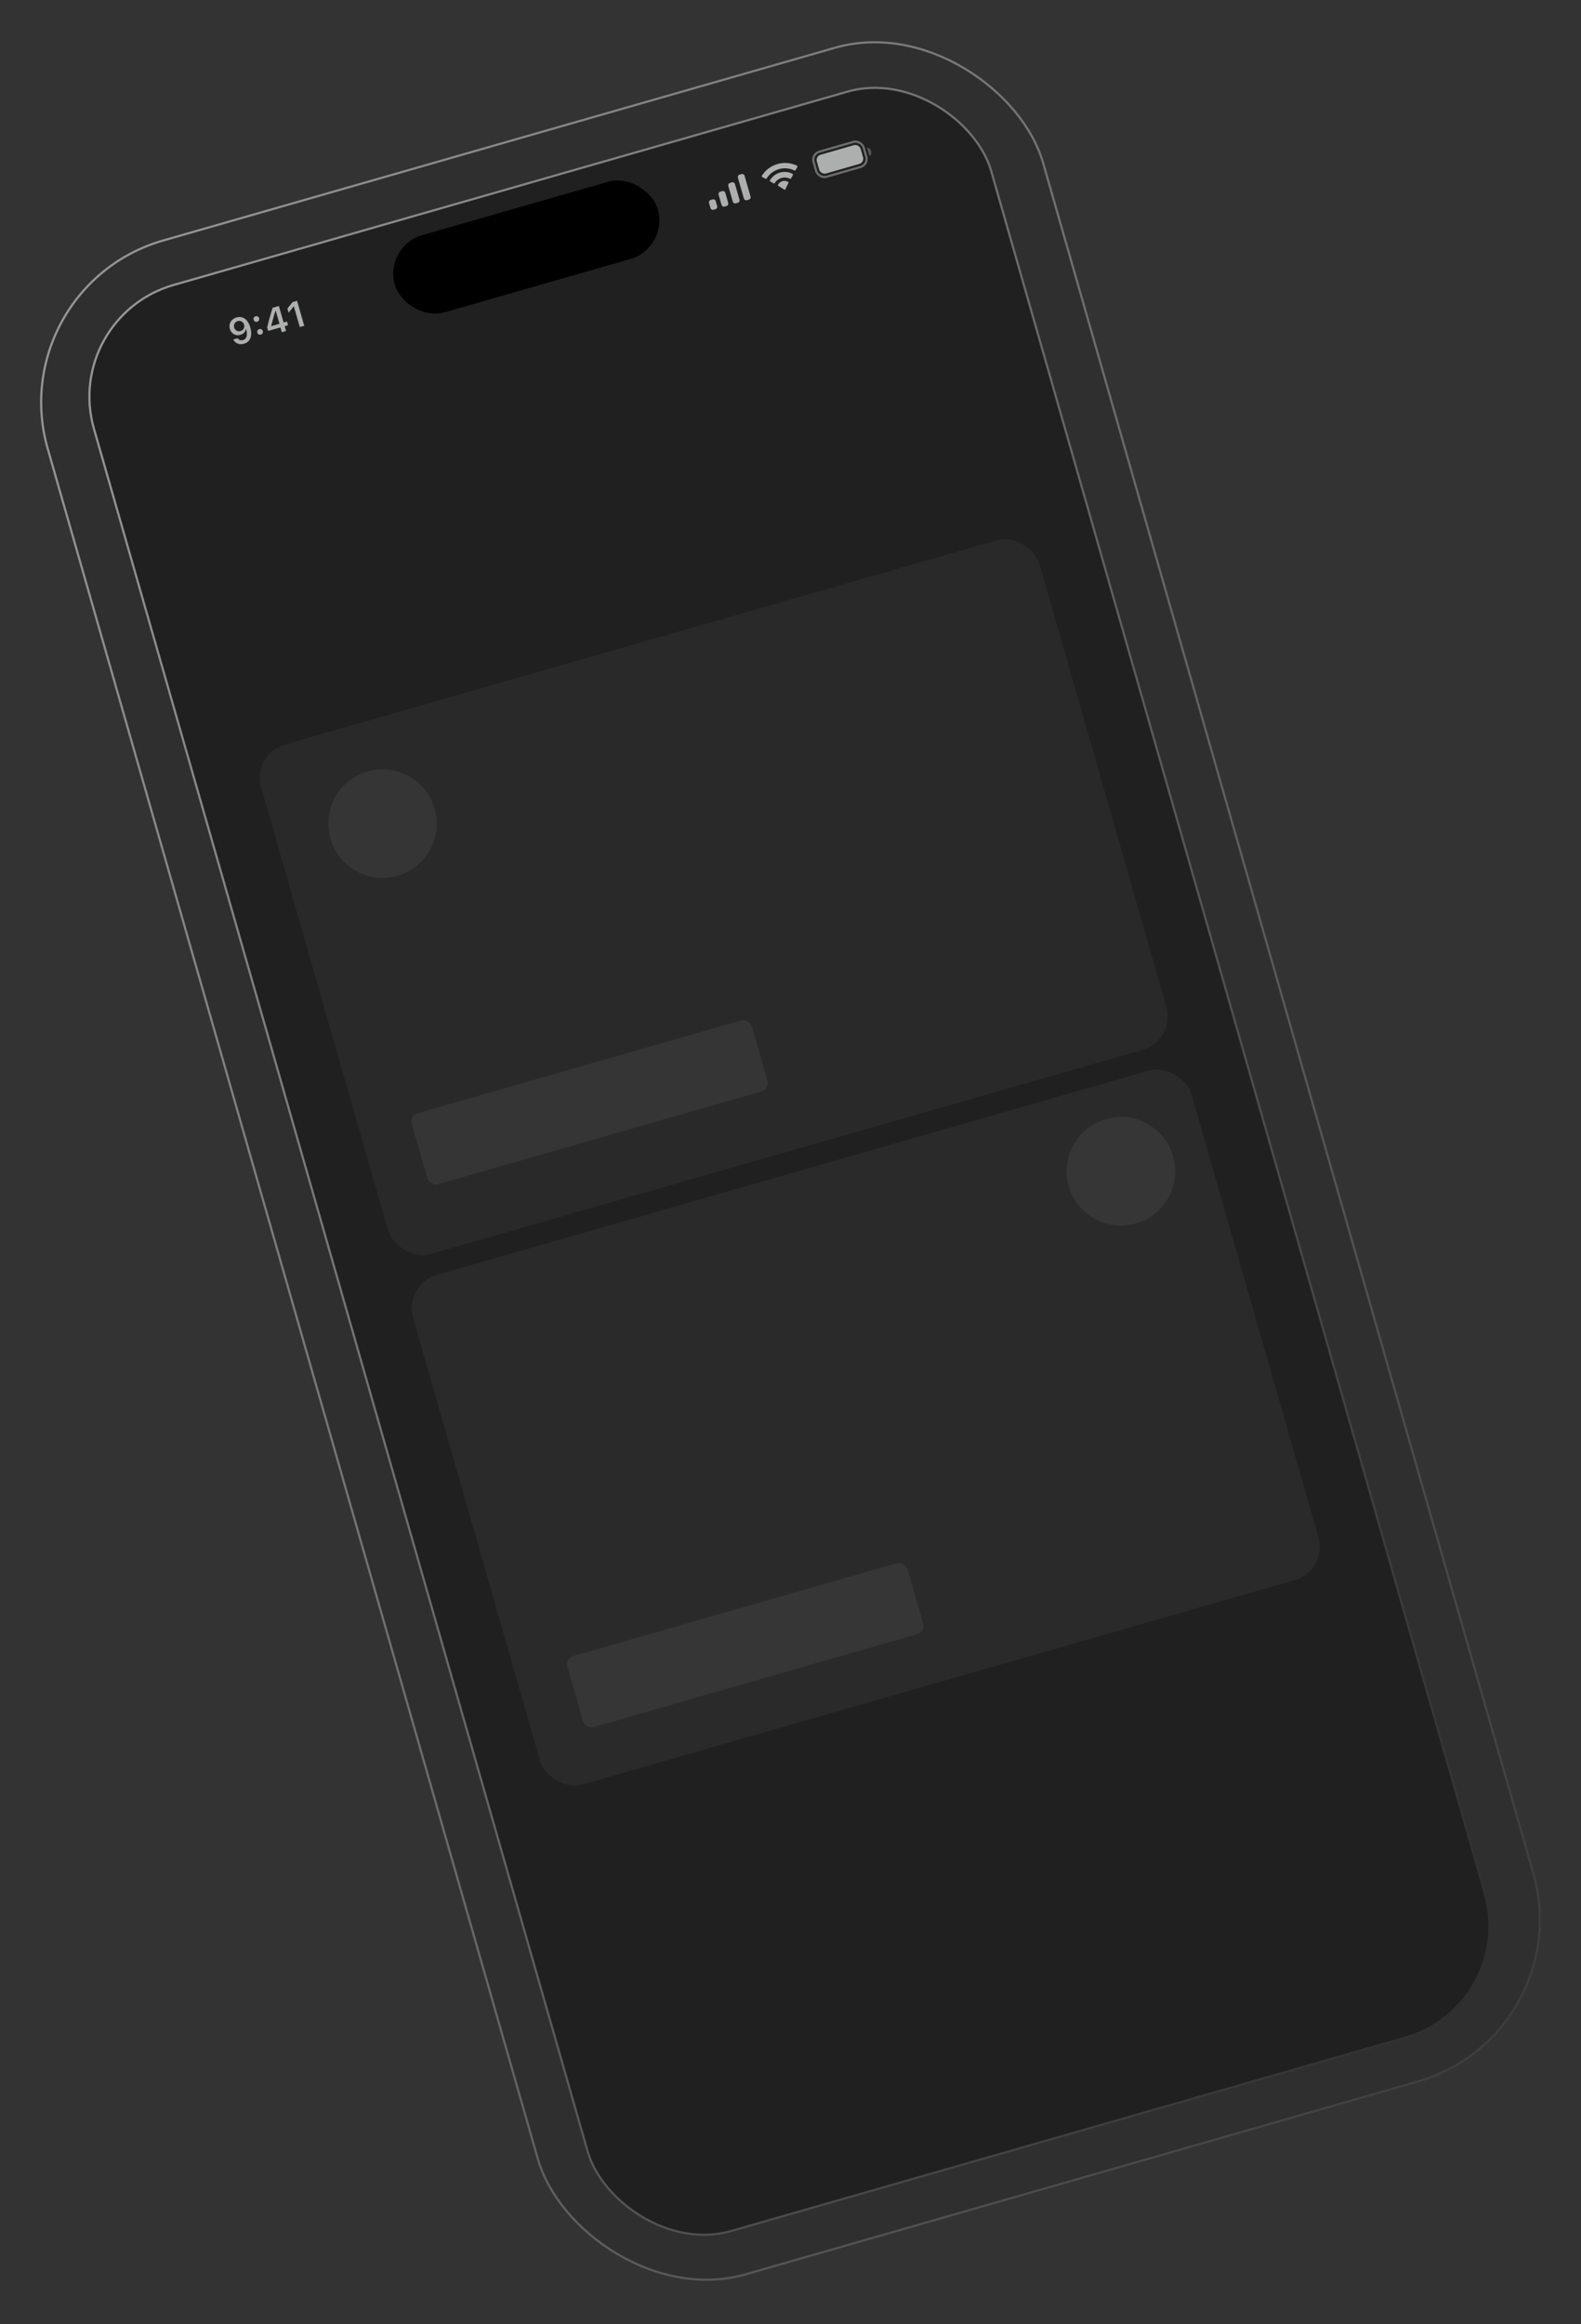 <?xml version="1.0" encoding="utf-8"?>
<svg xmlns="http://www.w3.org/2000/svg" fill="none" height="382" viewBox="0 0 260 382" width="260">
<rect x="0" y="0" width="260" height="382" fill="#333333" stroke="none"/>
<g clip-path="url(#clip0_1098_2429)">
<rect fill="#121313" fill-opacity="0.1" height="348.105" rx="27.848" transform="rotate(-16 0 47.041)" width="170.66" y="47.041"/>
<g clip-path="url(#clip1_1098_2429)">
<rect fill="#121313" fill-opacity="0.5" height="333.109" rx="19.28" transform="rotate(-16 9.959 51.985)" width="153.88" x="9.959" y="51.985"/>
<rect fill="black" height="13.21" rx="6.605" transform="rotate(-16 63.111 40.459)" width="44.986" x="63.111" y="40.459"/>
<rect fill="white" height="87.115" opacity="0.04" rx="5.712" transform="rotate(-16 41.367 123.949)" width="133.172" x="41.367" y="123.949"/>
<rect fill="#F2F3F4" height="12.139" opacity="0.06" rx="1.428" transform="rotate(-16 67.32 183.372)" width="58.196" x="67.32" y="183.372"/>
<circle cx="62.911" cy="135.379" fill="#F2F3F4" opacity="0.06" r="8.926" transform="rotate(-16 62.911 135.379)"/>
<rect fill="white" height="87.115" opacity="0.05" rx="5.712" transform="rotate(-16 66.363 211.122)" width="133.172" x="66.363" y="211.122"/>
<rect fill="#F2F3F4" height="12.139" opacity="0.06" rx="1.428" transform="rotate(-16 92.904 272.596)" width="58.196" x="92.904" y="272.596"/>
<circle cx="184.341" cy="192.521" fill="#F2F3F4" opacity="0.06" r="8.926" transform="rotate(-16 184.341 192.521)"/>
</g>
<rect height="332.752" rx="19.101" stroke="url(#paint0_linear_1098_2429)" stroke-width="0.357" transform="rotate(-16 10.18 52.108)" width="153.523" x="10.18" y="52.108"/>
<path d="M38.91 52.178C39.13 52.114 39.351 52.095 39.572 52.12C39.792 52.144 40.003 52.219 40.204 52.346C40.406 52.471 40.589 52.654 40.753 52.895C40.916 53.134 41.051 53.439 41.157 53.812L41.159 53.817C41.291 54.279 41.338 54.693 41.299 55.059C41.261 55.426 41.142 55.733 40.944 55.981C40.747 56.227 40.477 56.399 40.133 56.498C39.881 56.57 39.64 56.59 39.41 56.557C39.182 56.522 38.979 56.442 38.799 56.319C38.621 56.193 38.48 56.032 38.374 55.837L38.36 55.807L39.08 55.6L39.1 55.625C39.163 55.71 39.239 55.779 39.326 55.832C39.415 55.885 39.513 55.917 39.619 55.93C39.727 55.94 39.84 55.928 39.96 55.894C40.176 55.832 40.335 55.717 40.435 55.551C40.537 55.382 40.591 55.18 40.598 54.946C40.606 54.71 40.577 54.459 40.512 54.194C40.505 54.165 40.498 54.137 40.491 54.111C40.483 54.082 40.475 54.054 40.467 54.028L40.142 53.378C40.097 53.222 40.021 53.091 39.912 52.985C39.803 52.878 39.677 52.806 39.532 52.767C39.389 52.728 39.241 52.73 39.087 52.774C38.939 52.817 38.813 52.892 38.711 52.999C38.608 53.107 38.538 53.234 38.499 53.38C38.461 53.525 38.464 53.675 38.508 53.828L38.509 53.834C38.555 53.993 38.631 54.125 38.736 54.228C38.842 54.33 38.965 54.398 39.107 54.434C39.248 54.469 39.397 54.464 39.553 54.42C39.709 54.375 39.838 54.301 39.942 54.197C40.046 54.093 40.117 53.97 40.154 53.828C40.191 53.686 40.188 53.538 40.144 53.384L40.142 53.378L40.313 53.329L40.53 54.087L40.431 54.115C40.412 54.238 40.368 54.36 40.298 54.48C40.228 54.601 40.13 54.711 40.003 54.808C39.879 54.906 39.722 54.981 39.532 55.036C39.27 55.111 39.022 55.119 38.786 55.059C38.551 54.999 38.346 54.883 38.172 54.711C37.999 54.538 37.876 54.323 37.801 54.065L37.8 54.059C37.72 53.78 37.713 53.513 37.78 53.26C37.849 53.004 37.98 52.781 38.175 52.592C38.37 52.4 38.615 52.262 38.91 52.178ZM42.897 54.996C42.767 55.033 42.647 55.022 42.535 54.961C42.425 54.898 42.351 54.804 42.316 54.679C42.279 54.551 42.291 54.433 42.352 54.323C42.414 54.211 42.51 54.136 42.639 54.099C42.77 54.061 42.891 54.074 43.002 54.137C43.112 54.198 43.185 54.292 43.221 54.419C43.257 54.544 43.245 54.663 43.185 54.775C43.124 54.885 43.028 54.959 42.897 54.996ZM42.291 52.882C42.161 52.919 42.041 52.908 41.929 52.847C41.819 52.784 41.745 52.69 41.709 52.565C41.673 52.438 41.685 52.319 41.746 52.209C41.808 52.097 41.904 52.022 42.033 51.985C42.164 51.947 42.285 51.96 42.396 52.023C42.506 52.084 42.579 52.178 42.615 52.305C42.651 52.431 42.639 52.549 42.579 52.661C42.518 52.771 42.422 52.845 42.291 52.882ZM46.343 54.606L46.116 53.817L44.105 54.394L43.933 53.793C43.988 53.577 44.043 53.361 44.098 53.144C44.155 52.926 44.213 52.709 44.272 52.493C44.333 52.274 44.393 52.058 44.454 51.846C44.515 51.631 44.577 51.419 44.638 51.21C44.701 50.999 44.765 50.792 44.831 50.591L45.865 50.294L46.643 53.009L47.199 52.85L47.373 53.457L46.817 53.616L47.044 54.405L46.343 54.606ZM44.62 53.608L45.959 53.224L45.344 51.079L45.301 51.091C45.254 51.244 45.206 51.402 45.156 51.564C45.108 51.726 45.06 51.891 45.011 52.059C44.963 52.227 44.916 52.396 44.87 52.565C44.823 52.733 44.778 52.901 44.734 53.07C44.689 53.237 44.647 53.402 44.608 53.565L44.62 53.608ZM49.3 53.758L48.328 50.371L48.277 50.386L47.461 51.4L47.264 50.71L48.121 49.647L48.853 49.437L50.032 53.548L49.3 53.758Z" fill="#ADAEAE"/>
<rect height="4.284" opacity="0.35" rx="1.357" stroke="white" stroke-width="0.357" transform="rotate(-16 133.422 25.312)" width="8.569" x="133.422" y="25.312"/>
<path d="M142.594 24.271L142.995 25.67C143.237 25.473 143.338 25.145 143.25 24.84C143.163 24.535 142.904 24.311 142.594 24.271Z" fill="#ADAEAE" opacity="0.4"/>
<rect fill="#ADAEAE" height="3.213" rx="0.893" transform="rotate(-16 134.084 25.679)" width="7.498" x="134.084" y="25.679"/>
<path clip-rule="evenodd" d="M128.106 27.803C128.96 27.558 129.872 27.639 130.653 28.029C130.712 28.06 130.786 28.038 130.819 27.98L131.14 27.419C131.157 27.39 131.161 27.355 131.152 27.323C131.143 27.292 131.121 27.265 131.091 27.25C129.037 26.214 126.475 26.948 125.282 28.915C125.265 28.944 125.26 28.979 125.269 29.01C125.278 29.042 125.3 29.069 125.329 29.085L125.899 29.391C125.958 29.422 126.032 29.401 126.066 29.344C126.522 28.599 127.253 28.047 128.106 27.803ZM128.52 29.251C128.986 29.118 129.486 29.165 129.922 29.383C129.982 29.414 130.055 29.392 130.087 29.333L130.399 28.754C130.416 28.723 130.419 28.687 130.409 28.654C130.399 28.62 130.377 28.592 130.346 28.576C129.01 27.885 127.382 28.352 126.615 29.646C126.598 29.676 126.593 29.712 126.603 29.745C126.612 29.779 126.634 29.808 126.664 29.825L127.236 30.151C127.295 30.184 127.368 30.164 127.402 30.105C127.656 29.689 128.055 29.385 128.52 29.251ZM129.662 29.962C129.673 29.998 129.67 30.036 129.654 30.068L129.149 31.125C129.134 31.156 129.108 31.178 129.077 31.187C129.046 31.196 129.012 31.191 128.983 31.172L127.994 30.544C127.964 30.526 127.941 30.494 127.931 30.458C127.922 30.422 127.926 30.383 127.943 30.352C128.291 29.764 128.99 29.564 129.596 29.878C129.627 29.896 129.651 29.926 129.662 29.962Z" fill="#ADAEAE" fill-rule="evenodd"/>
<path clip-rule="evenodd" d="M122.45 28.895C122.388 28.678 122.174 28.549 121.971 28.607L121.605 28.712C121.403 28.77 121.29 28.993 121.352 29.21L122.33 32.62C122.392 32.837 122.606 32.966 122.809 32.908L123.175 32.803C123.377 32.745 123.49 32.522 123.428 32.305L122.45 28.895ZM120.027 30.073L120.393 29.968C120.595 29.91 120.811 30.043 120.874 30.266L121.606 32.817C121.67 33.039 121.558 33.267 121.355 33.325L120.989 33.43C120.787 33.488 120.572 33.354 120.508 33.132L119.776 30.581C119.712 30.358 119.825 30.131 120.027 30.073ZM118.801 31.408L118.435 31.513C118.233 31.571 118.121 31.801 118.186 32.026L118.654 33.658C118.718 33.883 118.934 34.019 119.137 33.961L119.503 33.856C119.705 33.798 119.816 33.569 119.752 33.343L119.284 31.711C119.219 31.486 119.003 31.35 118.801 31.408ZM117.222 32.769L116.856 32.874C116.654 32.932 116.542 33.159 116.605 33.381L116.836 34.186C116.9 34.408 117.115 34.541 117.317 34.483L117.683 34.378C117.886 34.32 117.998 34.093 117.934 33.871L117.704 33.066C117.64 32.844 117.424 32.711 117.222 32.769Z" fill="#ADAEAE" fill-rule="evenodd"/>
</g>
<rect height="347.748" rx="27.67" stroke="url(#paint1_linear_1098_2429)" stroke-width="0.357" transform="rotate(-16 0.221 47.163)" width="170.303" x="0.221" y="47.163"/>
<defs>
<linearGradient gradientUnits="userSpaceOnUse" id="paint0_linear_1098_2429" x1="9.959" x2="264.53" y1="51.985" y2="264.447">
<stop stop-color="#999999"/>
<stop offset="1" stop-color="#999999" stop-opacity="0.1"/>
<stop stop-color="#666666"/>
</linearGradient>
<linearGradient gradientUnits="userSpaceOnUse" id="paint1_linear_1098_2429" x1="0" x2="268.413" y1="47.041" y2="284.781">
<stop stop-color="#999999"/>
<stop offset="1" stop-color="#999999" stop-opacity="0.1"/>
<stop stop-color="#666666"/>
</linearGradient>
<clipPath id="clip0_1098_2429">
<rect fill="white" height="348.105" rx="27.848" transform="rotate(-16 0 47.041)" width="170.66" y="47.041"/>
</clipPath>
<clipPath id="clip1_1098_2429">
<rect fill="white" height="333.109" rx="19.28" transform="rotate(-16 9.959 51.985)" width="153.88" x="9.959" y="51.985"/>
</clipPath>
</defs>
</svg>